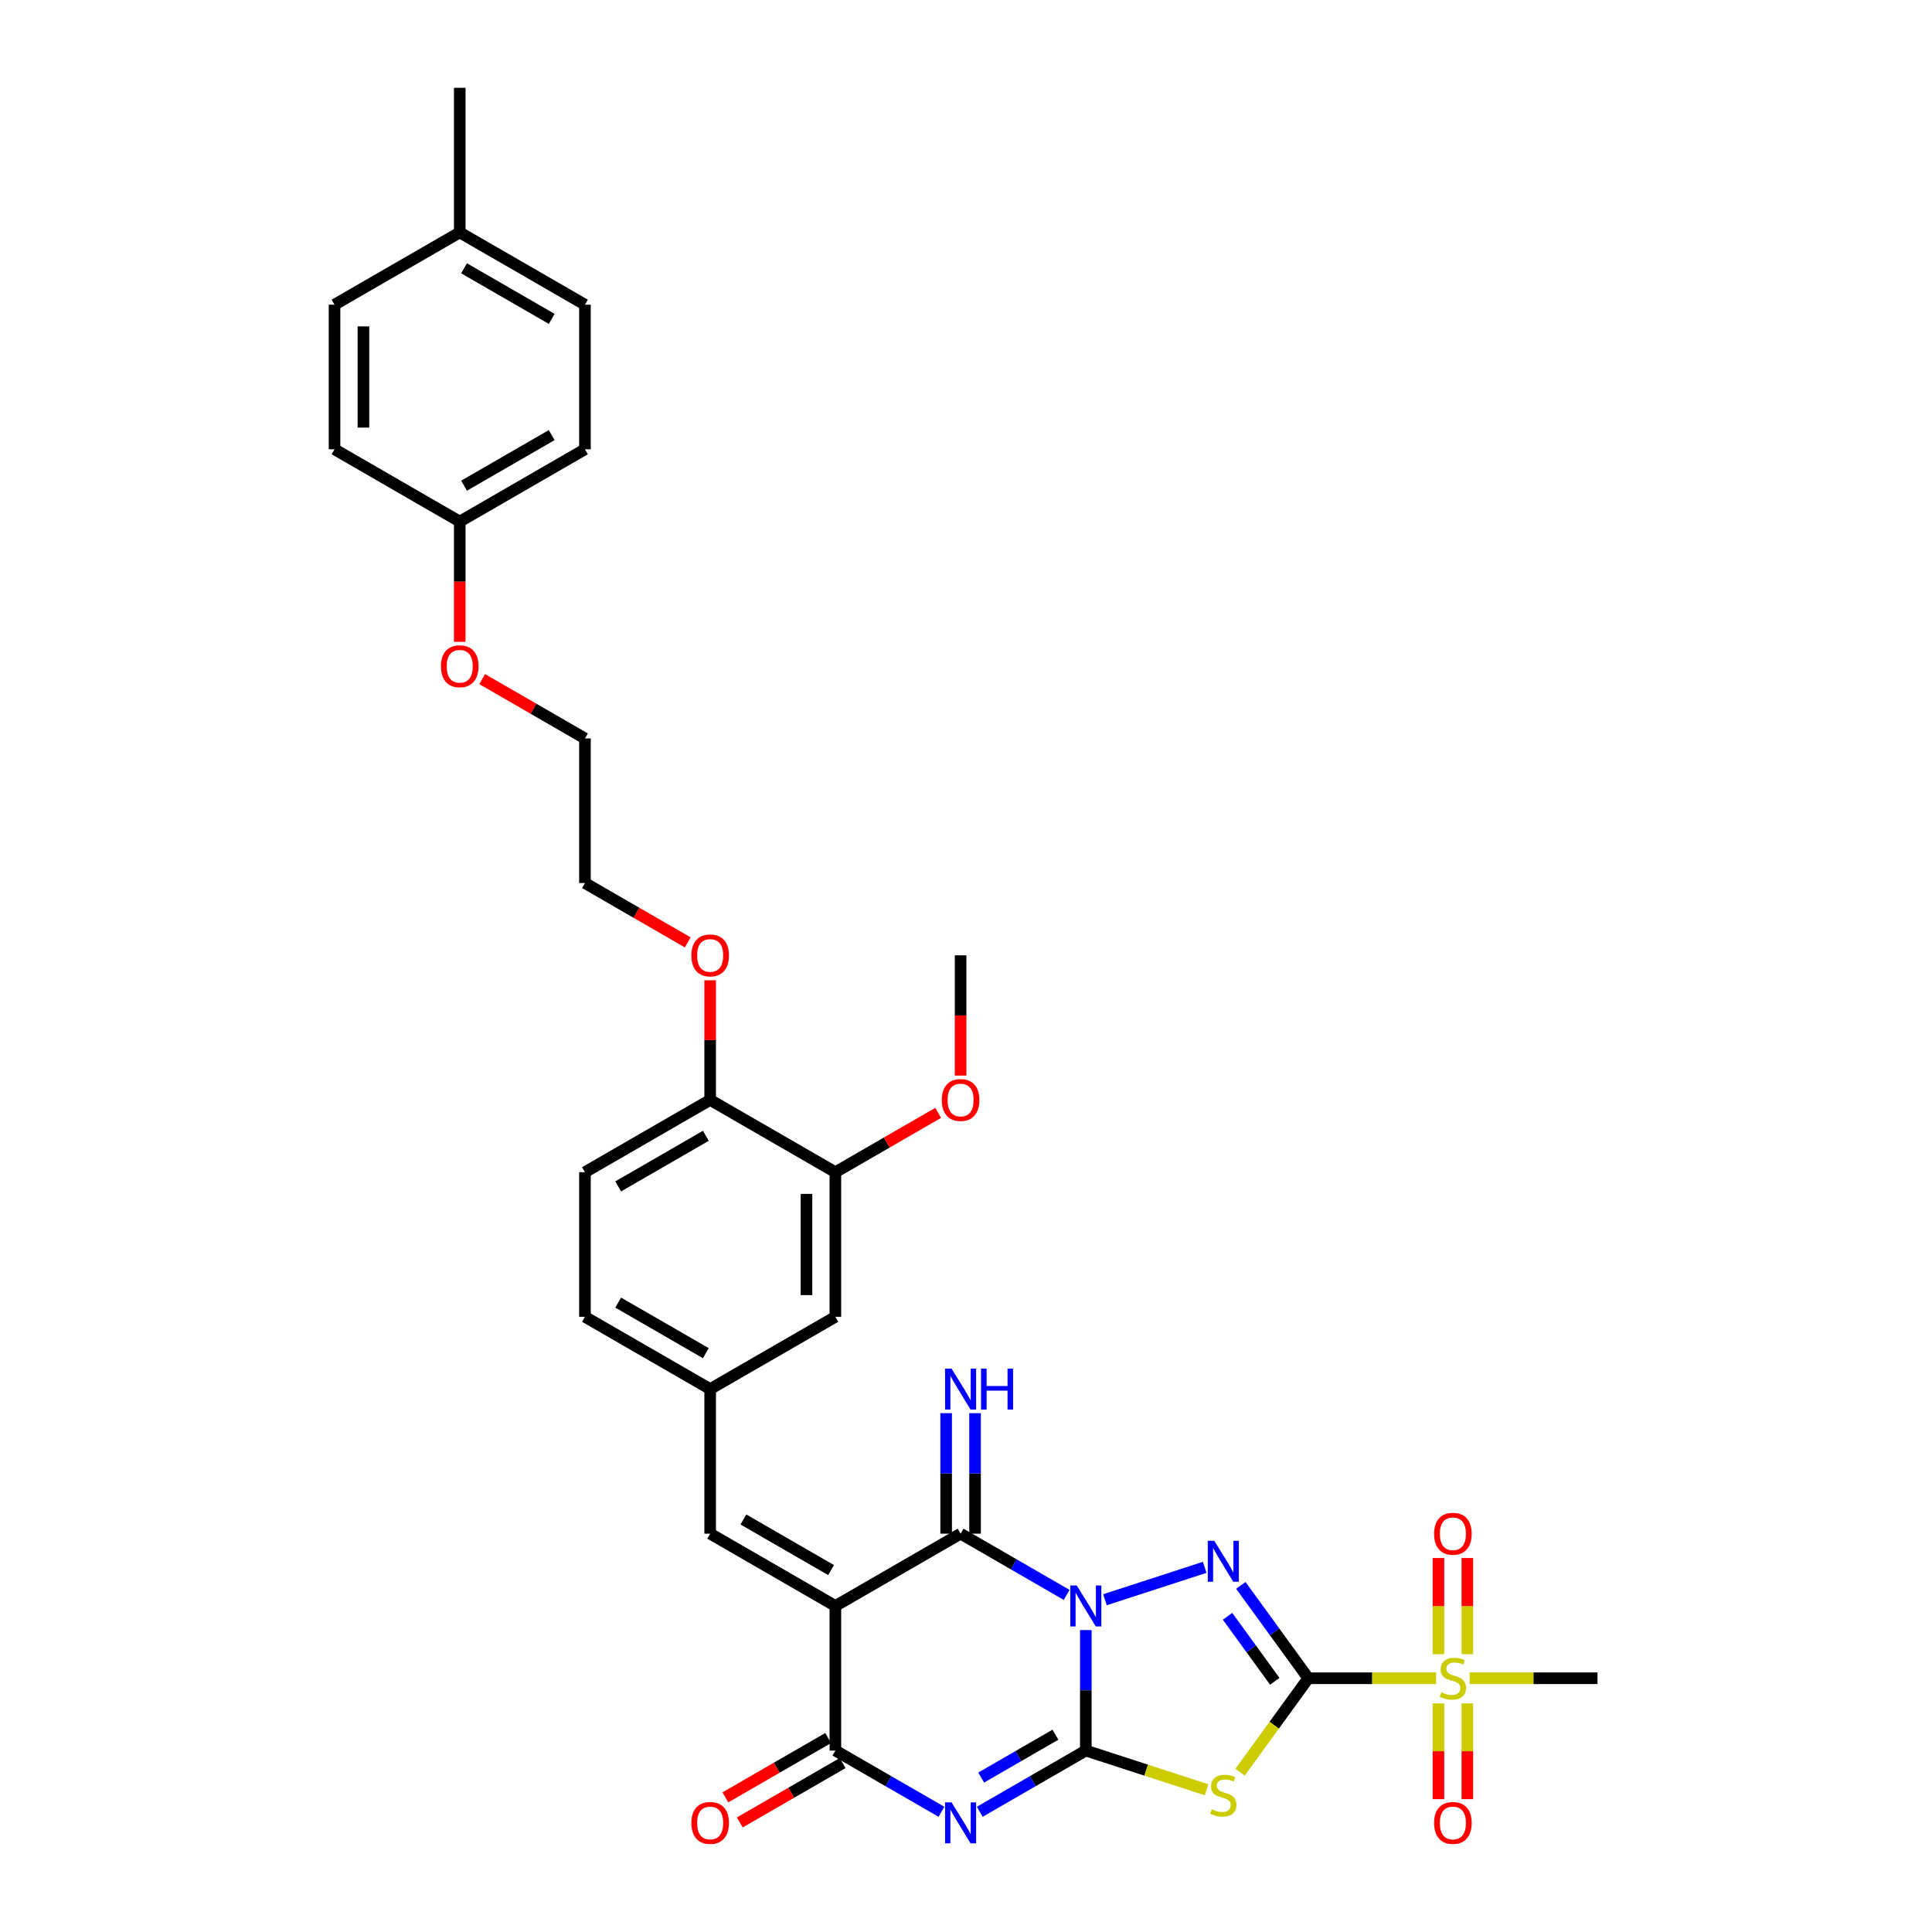 <?xml version='1.0' encoding='iso-8859-1'?>
<svg version='1.1' baseProfile='full'
              xmlns='http://www.w3.org/2000/svg'
                      xmlns:rdkit='http://www.rdkit.org/xml'
                      xmlns:xlink='http://www.w3.org/1999/xlink'
                  xml:space='preserve'
width='1000px' height='1000px' viewBox='0 0 1000 1000'>
<!-- END OF HEADER -->
<rect style='opacity:1.0;fill:#FFFFFF;stroke:none' width='1000' height='1000' x='0' y='0'> </rect>
<path class='bond-0' d='M 562.014,843.712 L 562.014,874.896' style='fill:none;fill-rule:evenodd;stroke:#0000FF;stroke-width:6px;stroke-linecap:butt;stroke-linejoin:miter;stroke-opacity:1' />
<path class='bond-0' d='M 562.014,874.896 L 562.014,906.081' style='fill:none;fill-rule:evenodd;stroke:#000000;stroke-width:6px;stroke-linecap:butt;stroke-linejoin:miter;stroke-opacity:1' />
<path class='bond-2' d='M 571.923,828.024 L 623.54,811.253' style='fill:none;fill-rule:evenodd;stroke:#0000FF;stroke-width:6px;stroke-linecap:butt;stroke-linejoin:miter;stroke-opacity:1' />
<path class='bond-6' d='M 552.106,825.523 L 524.655,809.674' style='fill:none;fill-rule:evenodd;stroke:#0000FF;stroke-width:6px;stroke-linecap:butt;stroke-linejoin:miter;stroke-opacity:1' />
<path class='bond-6' d='M 524.655,809.674 L 497.203,793.825' style='fill:none;fill-rule:evenodd;stroke:#000000;stroke-width:6px;stroke-linecap:butt;stroke-linejoin:miter;stroke-opacity:1' />
<path class='bond-3' d='M 562.014,906.081 L 534.563,921.93' style='fill:none;fill-rule:evenodd;stroke:#000000;stroke-width:6px;stroke-linecap:butt;stroke-linejoin:miter;stroke-opacity:1' />
<path class='bond-3' d='M 534.563,921.93 L 507.112,937.779' style='fill:none;fill-rule:evenodd;stroke:#0000FF;stroke-width:6px;stroke-linecap:butt;stroke-linejoin:miter;stroke-opacity:1' />
<path class='bond-3' d='M 546.295,897.873 L 527.079,908.968' style='fill:none;fill-rule:evenodd;stroke:#000000;stroke-width:6px;stroke-linecap:butt;stroke-linejoin:miter;stroke-opacity:1' />
<path class='bond-3' d='M 527.079,908.968 L 507.863,920.062' style='fill:none;fill-rule:evenodd;stroke:#0000FF;stroke-width:6px;stroke-linecap:butt;stroke-linejoin:miter;stroke-opacity:1' />
<path class='bond-5' d='M 562.014,906.081 L 593.268,916.236' style='fill:none;fill-rule:evenodd;stroke:#000000;stroke-width:6px;stroke-linecap:butt;stroke-linejoin:miter;stroke-opacity:1' />
<path class='bond-5' d='M 593.268,916.236 L 624.522,926.391' style='fill:none;fill-rule:evenodd;stroke:#CCCC00;stroke-width:6px;stroke-linecap:butt;stroke-linejoin:miter;stroke-opacity:1' />
<path class='bond-1' d='M 677.177,868.662 L 659.712,844.624' style='fill:none;fill-rule:evenodd;stroke:#000000;stroke-width:6px;stroke-linecap:butt;stroke-linejoin:miter;stroke-opacity:1' />
<path class='bond-1' d='M 659.712,844.624 L 642.247,820.586' style='fill:none;fill-rule:evenodd;stroke:#0000FF;stroke-width:6px;stroke-linecap:butt;stroke-linejoin:miter;stroke-opacity:1' />
<path class='bond-1' d='M 659.828,870.249 L 647.603,853.422' style='fill:none;fill-rule:evenodd;stroke:#000000;stroke-width:6px;stroke-linecap:butt;stroke-linejoin:miter;stroke-opacity:1' />
<path class='bond-1' d='M 647.603,853.422 L 635.377,836.595' style='fill:none;fill-rule:evenodd;stroke:#0000FF;stroke-width:6px;stroke-linecap:butt;stroke-linejoin:miter;stroke-opacity:1' />
<path class='bond-8' d='M 677.177,868.662 L 710.262,868.662' style='fill:none;fill-rule:evenodd;stroke:#000000;stroke-width:6px;stroke-linecap:butt;stroke-linejoin:miter;stroke-opacity:1' />
<path class='bond-8' d='M 710.262,868.662 L 743.348,868.662' style='fill:none;fill-rule:evenodd;stroke:#CCCC00;stroke-width:6px;stroke-linecap:butt;stroke-linejoin:miter;stroke-opacity:1' />
<path class='bond-34' d='M 677.177,868.662 L 659.516,892.971' style='fill:none;fill-rule:evenodd;stroke:#000000;stroke-width:6px;stroke-linecap:butt;stroke-linejoin:miter;stroke-opacity:1' />
<path class='bond-34' d='M 659.516,892.971 L 641.855,917.279' style='fill:none;fill-rule:evenodd;stroke:#CCCC00;stroke-width:6px;stroke-linecap:butt;stroke-linejoin:miter;stroke-opacity:1' />
<path class='bond-35' d='M 487.295,937.779 L 459.844,921.93' style='fill:none;fill-rule:evenodd;stroke:#0000FF;stroke-width:6px;stroke-linecap:butt;stroke-linejoin:miter;stroke-opacity:1' />
<path class='bond-35' d='M 459.844,921.93 L 432.393,906.081' style='fill:none;fill-rule:evenodd;stroke:#000000;stroke-width:6px;stroke-linecap:butt;stroke-linejoin:miter;stroke-opacity:1' />
<path class='bond-4' d='M 432.393,831.244 L 497.203,793.825' style='fill:none;fill-rule:evenodd;stroke:#000000;stroke-width:6px;stroke-linecap:butt;stroke-linejoin:miter;stroke-opacity:1' />
<path class='bond-7' d='M 432.393,831.244 L 432.393,906.081' style='fill:none;fill-rule:evenodd;stroke:#000000;stroke-width:6px;stroke-linecap:butt;stroke-linejoin:miter;stroke-opacity:1' />
<path class='bond-9' d='M 432.393,831.244 L 367.582,793.825' style='fill:none;fill-rule:evenodd;stroke:#000000;stroke-width:6px;stroke-linecap:butt;stroke-linejoin:miter;stroke-opacity:1' />
<path class='bond-9' d='M 430.155,812.669 L 384.787,786.476' style='fill:none;fill-rule:evenodd;stroke:#000000;stroke-width:6px;stroke-linecap:butt;stroke-linejoin:miter;stroke-opacity:1' />
<path class='bond-10' d='M 504.687,793.825 L 504.687,762.641' style='fill:none;fill-rule:evenodd;stroke:#000000;stroke-width:6px;stroke-linecap:butt;stroke-linejoin:miter;stroke-opacity:1' />
<path class='bond-10' d='M 504.687,762.641 L 504.687,731.456' style='fill:none;fill-rule:evenodd;stroke:#0000FF;stroke-width:6px;stroke-linecap:butt;stroke-linejoin:miter;stroke-opacity:1' />
<path class='bond-10' d='M 489.72,793.825 L 489.72,762.641' style='fill:none;fill-rule:evenodd;stroke:#000000;stroke-width:6px;stroke-linecap:butt;stroke-linejoin:miter;stroke-opacity:1' />
<path class='bond-10' d='M 489.72,762.641 L 489.72,731.456' style='fill:none;fill-rule:evenodd;stroke:#0000FF;stroke-width:6px;stroke-linecap:butt;stroke-linejoin:miter;stroke-opacity:1' />
<path class='bond-14' d='M 428.651,899.6 L 402.045,914.961' style='fill:none;fill-rule:evenodd;stroke:#000000;stroke-width:6px;stroke-linecap:butt;stroke-linejoin:miter;stroke-opacity:1' />
<path class='bond-14' d='M 402.045,914.961 L 375.44,930.321' style='fill:none;fill-rule:evenodd;stroke:#FF0000;stroke-width:6px;stroke-linecap:butt;stroke-linejoin:miter;stroke-opacity:1' />
<path class='bond-14' d='M 436.134,912.562 L 409.529,927.923' style='fill:none;fill-rule:evenodd;stroke:#000000;stroke-width:6px;stroke-linecap:butt;stroke-linejoin:miter;stroke-opacity:1' />
<path class='bond-14' d='M 409.529,927.923 L 382.923,943.283' style='fill:none;fill-rule:evenodd;stroke:#FF0000;stroke-width:6px;stroke-linecap:butt;stroke-linejoin:miter;stroke-opacity:1' />
<path class='bond-12' d='M 759.497,856.224 L 759.497,831.328' style='fill:none;fill-rule:evenodd;stroke:#CCCC00;stroke-width:6px;stroke-linecap:butt;stroke-linejoin:miter;stroke-opacity:1' />
<path class='bond-12' d='M 759.497,831.328 L 759.497,806.431' style='fill:none;fill-rule:evenodd;stroke:#FF0000;stroke-width:6px;stroke-linecap:butt;stroke-linejoin:miter;stroke-opacity:1' />
<path class='bond-12' d='M 744.53,856.224 L 744.53,831.328' style='fill:none;fill-rule:evenodd;stroke:#CCCC00;stroke-width:6px;stroke-linecap:butt;stroke-linejoin:miter;stroke-opacity:1' />
<path class='bond-12' d='M 744.53,831.328 L 744.53,806.431' style='fill:none;fill-rule:evenodd;stroke:#FF0000;stroke-width:6px;stroke-linecap:butt;stroke-linejoin:miter;stroke-opacity:1' />
<path class='bond-13' d='M 744.53,881.669 L 744.53,906.453' style='fill:none;fill-rule:evenodd;stroke:#CCCC00;stroke-width:6px;stroke-linecap:butt;stroke-linejoin:miter;stroke-opacity:1' />
<path class='bond-13' d='M 744.53,906.453 L 744.53,931.237' style='fill:none;fill-rule:evenodd;stroke:#FF0000;stroke-width:6px;stroke-linecap:butt;stroke-linejoin:miter;stroke-opacity:1' />
<path class='bond-13' d='M 759.497,881.669 L 759.497,906.453' style='fill:none;fill-rule:evenodd;stroke:#CCCC00;stroke-width:6px;stroke-linecap:butt;stroke-linejoin:miter;stroke-opacity:1' />
<path class='bond-13' d='M 759.497,906.453 L 759.497,931.237' style='fill:none;fill-rule:evenodd;stroke:#FF0000;stroke-width:6px;stroke-linecap:butt;stroke-linejoin:miter;stroke-opacity:1' />
<path class='bond-19' d='M 760.68,868.662 L 793.765,868.662' style='fill:none;fill-rule:evenodd;stroke:#CCCC00;stroke-width:6px;stroke-linecap:butt;stroke-linejoin:miter;stroke-opacity:1' />
<path class='bond-19' d='M 793.765,868.662 L 826.851,868.662' style='fill:none;fill-rule:evenodd;stroke:#000000;stroke-width:6px;stroke-linecap:butt;stroke-linejoin:miter;stroke-opacity:1' />
<path class='bond-15' d='M 367.582,793.825 L 367.582,718.988' style='fill:none;fill-rule:evenodd;stroke:#000000;stroke-width:6px;stroke-linecap:butt;stroke-linejoin:miter;stroke-opacity:1' />
<path class='bond-11' d='M 432.393,606.733 L 432.393,681.57' style='fill:none;fill-rule:evenodd;stroke:#000000;stroke-width:6px;stroke-linecap:butt;stroke-linejoin:miter;stroke-opacity:1' />
<path class='bond-11' d='M 417.425,617.958 L 417.425,670.344' style='fill:none;fill-rule:evenodd;stroke:#000000;stroke-width:6px;stroke-linecap:butt;stroke-linejoin:miter;stroke-opacity:1' />
<path class='bond-22' d='M 432.393,606.733 L 458.998,591.372' style='fill:none;fill-rule:evenodd;stroke:#000000;stroke-width:6px;stroke-linecap:butt;stroke-linejoin:miter;stroke-opacity:1' />
<path class='bond-22' d='M 458.998,591.372 L 485.604,576.011' style='fill:none;fill-rule:evenodd;stroke:#FF0000;stroke-width:6px;stroke-linecap:butt;stroke-linejoin:miter;stroke-opacity:1' />
<path class='bond-36' d='M 432.393,606.733 L 367.582,569.314' style='fill:none;fill-rule:evenodd;stroke:#000000;stroke-width:6px;stroke-linecap:butt;stroke-linejoin:miter;stroke-opacity:1' />
<path class='bond-16' d='M 367.582,718.988 L 432.393,681.57' style='fill:none;fill-rule:evenodd;stroke:#000000;stroke-width:6px;stroke-linecap:butt;stroke-linejoin:miter;stroke-opacity:1' />
<path class='bond-20' d='M 367.582,718.988 L 302.771,681.57' style='fill:none;fill-rule:evenodd;stroke:#000000;stroke-width:6px;stroke-linecap:butt;stroke-linejoin:miter;stroke-opacity:1' />
<path class='bond-20' d='M 365.344,700.413 L 319.976,674.22' style='fill:none;fill-rule:evenodd;stroke:#000000;stroke-width:6px;stroke-linecap:butt;stroke-linejoin:miter;stroke-opacity:1' />
<path class='bond-17' d='M 367.582,569.314 L 302.771,606.733' style='fill:none;fill-rule:evenodd;stroke:#000000;stroke-width:6px;stroke-linecap:butt;stroke-linejoin:miter;stroke-opacity:1' />
<path class='bond-17' d='M 365.344,587.889 L 319.976,614.082' style='fill:none;fill-rule:evenodd;stroke:#000000;stroke-width:6px;stroke-linecap:butt;stroke-linejoin:miter;stroke-opacity:1' />
<path class='bond-26' d='M 367.582,569.314 L 367.582,538.354' style='fill:none;fill-rule:evenodd;stroke:#000000;stroke-width:6px;stroke-linecap:butt;stroke-linejoin:miter;stroke-opacity:1' />
<path class='bond-26' d='M 367.582,538.354 L 367.582,507.394' style='fill:none;fill-rule:evenodd;stroke:#FF0000;stroke-width:6px;stroke-linecap:butt;stroke-linejoin:miter;stroke-opacity:1' />
<path class='bond-18' d='M 302.771,606.733 L 302.771,681.57' style='fill:none;fill-rule:evenodd;stroke:#000000;stroke-width:6px;stroke-linecap:butt;stroke-linejoin:miter;stroke-opacity:1' />
<path class='bond-21' d='M 237.96,269.966 L 237.96,301.091' style='fill:none;fill-rule:evenodd;stroke:#000000;stroke-width:6px;stroke-linecap:butt;stroke-linejoin:miter;stroke-opacity:1' />
<path class='bond-21' d='M 237.96,301.091 L 237.96,332.215' style='fill:none;fill-rule:evenodd;stroke:#FF0000;stroke-width:6px;stroke-linecap:butt;stroke-linejoin:miter;stroke-opacity:1' />
<path class='bond-24' d='M 237.96,269.966 L 173.149,232.547' style='fill:none;fill-rule:evenodd;stroke:#000000;stroke-width:6px;stroke-linecap:butt;stroke-linejoin:miter;stroke-opacity:1' />
<path class='bond-25' d='M 237.96,269.966 L 302.771,232.547' style='fill:none;fill-rule:evenodd;stroke:#000000;stroke-width:6px;stroke-linecap:butt;stroke-linejoin:miter;stroke-opacity:1' />
<path class='bond-25' d='M 240.198,251.391 L 285.566,225.198' style='fill:none;fill-rule:evenodd;stroke:#000000;stroke-width:6px;stroke-linecap:butt;stroke-linejoin:miter;stroke-opacity:1' />
<path class='bond-33' d='M 497.203,556.727 L 497.203,525.602' style='fill:none;fill-rule:evenodd;stroke:#FF0000;stroke-width:6px;stroke-linecap:butt;stroke-linejoin:miter;stroke-opacity:1' />
<path class='bond-33' d='M 497.203,525.602 L 497.203,494.477' style='fill:none;fill-rule:evenodd;stroke:#000000;stroke-width:6px;stroke-linecap:butt;stroke-linejoin:miter;stroke-opacity:1' />
<path class='bond-23' d='M 237.96,120.292 L 302.771,157.71' style='fill:none;fill-rule:evenodd;stroke:#000000;stroke-width:6px;stroke-linecap:butt;stroke-linejoin:miter;stroke-opacity:1' />
<path class='bond-23' d='M 240.198,138.867 L 285.566,165.06' style='fill:none;fill-rule:evenodd;stroke:#000000;stroke-width:6px;stroke-linecap:butt;stroke-linejoin:miter;stroke-opacity:1' />
<path class='bond-32' d='M 237.96,120.292 L 237.96,45.455' style='fill:none;fill-rule:evenodd;stroke:#000000;stroke-width:6px;stroke-linecap:butt;stroke-linejoin:miter;stroke-opacity:1' />
<path class='bond-37' d='M 237.96,120.292 L 173.149,157.71' style='fill:none;fill-rule:evenodd;stroke:#000000;stroke-width:6px;stroke-linecap:butt;stroke-linejoin:miter;stroke-opacity:1' />
<path class='bond-27' d='M 173.149,232.547 L 173.149,157.71' style='fill:none;fill-rule:evenodd;stroke:#000000;stroke-width:6px;stroke-linecap:butt;stroke-linejoin:miter;stroke-opacity:1' />
<path class='bond-27' d='M 188.117,221.322 L 188.117,168.936' style='fill:none;fill-rule:evenodd;stroke:#000000;stroke-width:6px;stroke-linecap:butt;stroke-linejoin:miter;stroke-opacity:1' />
<path class='bond-28' d='M 302.771,232.547 L 302.771,157.71' style='fill:none;fill-rule:evenodd;stroke:#000000;stroke-width:6px;stroke-linecap:butt;stroke-linejoin:miter;stroke-opacity:1' />
<path class='bond-30' d='M 355.982,487.78 L 329.376,472.419' style='fill:none;fill-rule:evenodd;stroke:#FF0000;stroke-width:6px;stroke-linecap:butt;stroke-linejoin:miter;stroke-opacity:1' />
<path class='bond-30' d='M 329.376,472.419 L 302.771,457.058' style='fill:none;fill-rule:evenodd;stroke:#000000;stroke-width:6px;stroke-linecap:butt;stroke-linejoin:miter;stroke-opacity:1' />
<path class='bond-29' d='M 249.56,351.5 L 276.165,366.861' style='fill:none;fill-rule:evenodd;stroke:#FF0000;stroke-width:6px;stroke-linecap:butt;stroke-linejoin:miter;stroke-opacity:1' />
<path class='bond-29' d='M 276.165,366.861 L 302.771,382.221' style='fill:none;fill-rule:evenodd;stroke:#000000;stroke-width:6px;stroke-linecap:butt;stroke-linejoin:miter;stroke-opacity:1' />
<path class='bond-31' d='M 302.771,457.058 L 302.771,382.221' style='fill:none;fill-rule:evenodd;stroke:#000000;stroke-width:6px;stroke-linecap:butt;stroke-linejoin:miter;stroke-opacity:1' />
<path  class='atom-0' d='M 557.329 820.647
L 564.274 831.873
Q 564.963 832.98, 566.07 834.986
Q 567.178 836.991, 567.238 837.111
L 567.238 820.647
L 570.052 820.647
L 570.052 841.841
L 567.148 841.841
L 559.694 829.568
Q 558.826 828.131, 557.898 826.484
Q 557 824.838, 556.731 824.329
L 556.731 841.841
L 553.977 841.841
L 553.977 820.647
L 557.329 820.647
' fill='#0000FF'/>
<path  class='atom-3' d='M 628.504 797.521
L 635.449 808.747
Q 636.137 809.854, 637.245 811.86
Q 638.352 813.865, 638.412 813.985
L 638.412 797.521
L 641.226 797.521
L 641.226 818.715
L 638.322 818.715
L 630.868 806.442
Q 630 805.005, 629.072 803.358
Q 628.174 801.712, 627.905 801.203
L 627.905 818.715
L 625.151 818.715
L 625.151 797.521
L 628.504 797.521
' fill='#0000FF'/>
<path  class='atom-4' d='M 492.519 932.903
L 499.463 944.128
Q 500.152 945.236, 501.26 947.241
Q 502.367 949.247, 502.427 949.367
L 502.427 932.903
L 505.241 932.903
L 505.241 954.096
L 502.337 954.096
L 494.883 941.823
Q 494.015 940.386, 493.087 938.74
Q 492.189 937.093, 491.92 936.585
L 491.92 954.096
L 489.166 954.096
L 489.166 932.903
L 492.519 932.903
' fill='#0000FF'/>
<path  class='atom-6' d='M 627.201 936.481
Q 627.441 936.571, 628.429 936.99
Q 629.417 937.409, 630.494 937.678
Q 631.602 937.918, 632.68 937.918
Q 634.685 937.918, 635.853 936.96
Q 637.02 935.972, 637.02 934.266
Q 637.02 933.098, 636.421 932.38
Q 635.853 931.662, 634.955 931.272
Q 634.057 930.883, 632.56 930.434
Q 630.674 929.865, 629.536 929.327
Q 628.429 928.788, 627.621 927.65
Q 626.842 926.513, 626.842 924.597
Q 626.842 921.933, 628.638 920.286
Q 630.464 918.64, 634.057 918.64
Q 636.511 918.64, 639.295 919.807
L 638.607 922.112
Q 636.062 921.065, 634.146 921.065
Q 632.081 921.065, 630.943 921.933
Q 629.806 922.771, 629.836 924.238
Q 629.836 925.375, 630.404 926.064
Q 631.003 926.752, 631.841 927.141
Q 632.709 927.531, 634.146 927.98
Q 636.062 928.578, 637.2 929.177
Q 638.337 929.776, 639.145 931.003
Q 639.984 932.2, 639.984 934.266
Q 639.984 937.199, 638.008 938.786
Q 636.062 940.343, 632.799 940.343
Q 630.913 940.343, 629.477 939.924
Q 628.07 939.534, 626.393 938.846
L 627.201 936.481
' fill='#CCCC00'/>
<path  class='atom-9' d='M 746.027 875.937
Q 746.266 876.026, 747.254 876.445
Q 748.242 876.865, 749.32 877.134
Q 750.427 877.373, 751.505 877.373
Q 753.51 877.373, 754.678 876.416
Q 755.845 875.428, 755.845 873.721
Q 755.845 872.554, 755.247 871.836
Q 754.678 871.117, 753.78 870.728
Q 752.882 870.339, 751.385 869.89
Q 749.499 869.321, 748.362 868.782
Q 747.254 868.243, 746.446 867.106
Q 745.667 865.968, 745.667 864.052
Q 745.667 861.388, 747.464 859.742
Q 749.29 858.095, 752.882 858.095
Q 755.336 858.095, 758.12 859.263
L 757.432 861.568
Q 754.887 860.52, 752.972 860.52
Q 750.906 860.52, 749.769 861.388
Q 748.631 862.226, 748.661 863.693
Q 748.661 864.831, 749.23 865.519
Q 749.828 866.208, 750.667 866.597
Q 751.535 866.986, 752.972 867.435
Q 754.887 868.034, 756.025 868.632
Q 757.162 869.231, 757.971 870.459
Q 758.809 871.656, 758.809 873.721
Q 758.809 876.655, 756.833 878.242
Q 754.887 879.798, 751.624 879.798
Q 749.739 879.798, 748.302 879.379
Q 746.895 878.99, 745.218 878.301
L 746.027 875.937
' fill='#CCCC00'/>
<path  class='atom-11' d='M 492.519 708.391
L 499.463 719.617
Q 500.152 720.724, 501.26 722.73
Q 502.367 724.736, 502.427 724.855
L 502.427 708.391
L 505.241 708.391
L 505.241 729.585
L 502.337 729.585
L 494.883 717.312
Q 494.015 715.875, 493.087 714.229
Q 492.189 712.582, 491.92 712.073
L 491.92 729.585
L 489.166 729.585
L 489.166 708.391
L 492.519 708.391
' fill='#0000FF'/>
<path  class='atom-11' d='M 507.785 708.391
L 510.659 708.391
L 510.659 717.402
L 521.495 717.402
L 521.495 708.391
L 524.369 708.391
L 524.369 729.585
L 521.495 729.585
L 521.495 719.797
L 510.659 719.797
L 510.659 729.585
L 507.785 729.585
L 507.785 708.391
' fill='#0000FF'/>
<path  class='atom-13' d='M 742.285 793.885
Q 742.285 788.796, 744.799 785.952
Q 747.314 783.109, 752.014 783.109
Q 756.713 783.109, 759.228 785.952
Q 761.742 788.796, 761.742 793.885
Q 761.742 799.034, 759.198 801.968
Q 756.654 804.871, 752.014 804.871
Q 747.344 804.871, 744.799 801.968
Q 742.285 799.064, 742.285 793.885
M 752.014 802.477
Q 755.247 802.477, 756.983 800.321
Q 758.749 798.136, 758.749 793.885
Q 758.749 789.724, 756.983 787.629
Q 755.247 785.503, 752.014 785.503
Q 748.781 785.503, 747.015 787.599
Q 745.278 789.694, 745.278 793.885
Q 745.278 798.166, 747.015 800.321
Q 748.781 802.477, 752.014 802.477
' fill='#FF0000'/>
<path  class='atom-14' d='M 742.285 943.559
Q 742.285 938.47, 744.799 935.627
Q 747.314 932.783, 752.014 932.783
Q 756.713 932.783, 759.228 935.627
Q 761.742 938.47, 761.742 943.559
Q 761.742 948.708, 759.198 951.642
Q 756.654 954.545, 752.014 954.545
Q 747.344 954.545, 744.799 951.642
Q 742.285 948.738, 742.285 943.559
M 752.014 952.151
Q 755.247 952.151, 756.983 949.995
Q 758.749 947.81, 758.749 943.559
Q 758.749 939.398, 756.983 937.303
Q 755.247 935.178, 752.014 935.178
Q 748.781 935.178, 747.015 937.273
Q 745.278 939.368, 745.278 943.559
Q 745.278 947.84, 747.015 949.995
Q 748.781 952.151, 752.014 952.151
' fill='#FF0000'/>
<path  class='atom-15' d='M 357.853 943.559
Q 357.853 938.47, 360.367 935.627
Q 362.882 932.783, 367.582 932.783
Q 372.281 932.783, 374.796 935.627
Q 377.311 938.47, 377.311 943.559
Q 377.311 948.708, 374.766 951.642
Q 372.222 954.545, 367.582 954.545
Q 362.912 954.545, 360.367 951.642
Q 357.853 948.738, 357.853 943.559
M 367.582 952.151
Q 370.815 952.151, 372.551 949.995
Q 374.317 947.81, 374.317 943.559
Q 374.317 939.398, 372.551 937.303
Q 370.815 935.178, 367.582 935.178
Q 364.349 935.178, 362.583 937.273
Q 360.846 939.368, 360.846 943.559
Q 360.846 947.84, 362.583 949.995
Q 364.349 952.151, 367.582 952.151
' fill='#FF0000'/>
<path  class='atom-23' d='M 487.475 569.374
Q 487.475 564.285, 489.989 561.441
Q 492.504 558.597, 497.203 558.597
Q 501.903 558.597, 504.418 561.441
Q 506.932 564.285, 506.932 569.374
Q 506.932 574.523, 504.388 577.456
Q 501.843 580.36, 497.203 580.36
Q 492.533 580.36, 489.989 577.456
Q 487.475 574.553, 487.475 569.374
M 497.203 577.965
Q 500.436 577.965, 502.173 575.81
Q 503.939 573.625, 503.939 569.374
Q 503.939 565.213, 502.173 563.118
Q 500.436 560.992, 497.203 560.992
Q 493.97 560.992, 492.204 563.088
Q 490.468 565.183, 490.468 569.374
Q 490.468 573.655, 492.204 575.81
Q 493.97 577.965, 497.203 577.965
' fill='#FF0000'/>
<path  class='atom-27' d='M 357.853 494.537
Q 357.853 489.448, 360.367 486.604
Q 362.882 483.76, 367.582 483.76
Q 372.281 483.76, 374.796 486.604
Q 377.311 489.448, 377.311 494.537
Q 377.311 499.686, 374.766 502.619
Q 372.222 505.523, 367.582 505.523
Q 362.912 505.523, 360.367 502.619
Q 357.853 499.716, 357.853 494.537
M 367.582 503.128
Q 370.815 503.128, 372.551 500.973
Q 374.317 498.788, 374.317 494.537
Q 374.317 490.376, 372.551 488.281
Q 370.815 486.155, 367.582 486.155
Q 364.349 486.155, 362.583 488.251
Q 360.846 490.346, 360.846 494.537
Q 360.846 498.818, 362.583 500.973
Q 364.349 503.128, 367.582 503.128
' fill='#FF0000'/>
<path  class='atom-30' d='M 228.231 344.863
Q 228.231 339.774, 230.746 336.93
Q 233.26 334.086, 237.96 334.086
Q 242.66 334.086, 245.174 336.93
Q 247.689 339.774, 247.689 344.863
Q 247.689 350.012, 245.144 352.945
Q 242.6 355.849, 237.96 355.849
Q 233.29 355.849, 230.746 352.945
Q 228.231 350.041, 228.231 344.863
M 237.96 353.454
Q 241.193 353.454, 242.929 351.299
Q 244.695 349.113, 244.695 344.863
Q 244.695 340.702, 242.929 338.606
Q 241.193 336.481, 237.96 336.481
Q 234.727 336.481, 232.961 338.576
Q 231.225 340.672, 231.225 344.863
Q 231.225 349.143, 232.961 351.299
Q 234.727 353.454, 237.96 353.454
' fill='#FF0000'/>
</svg>
